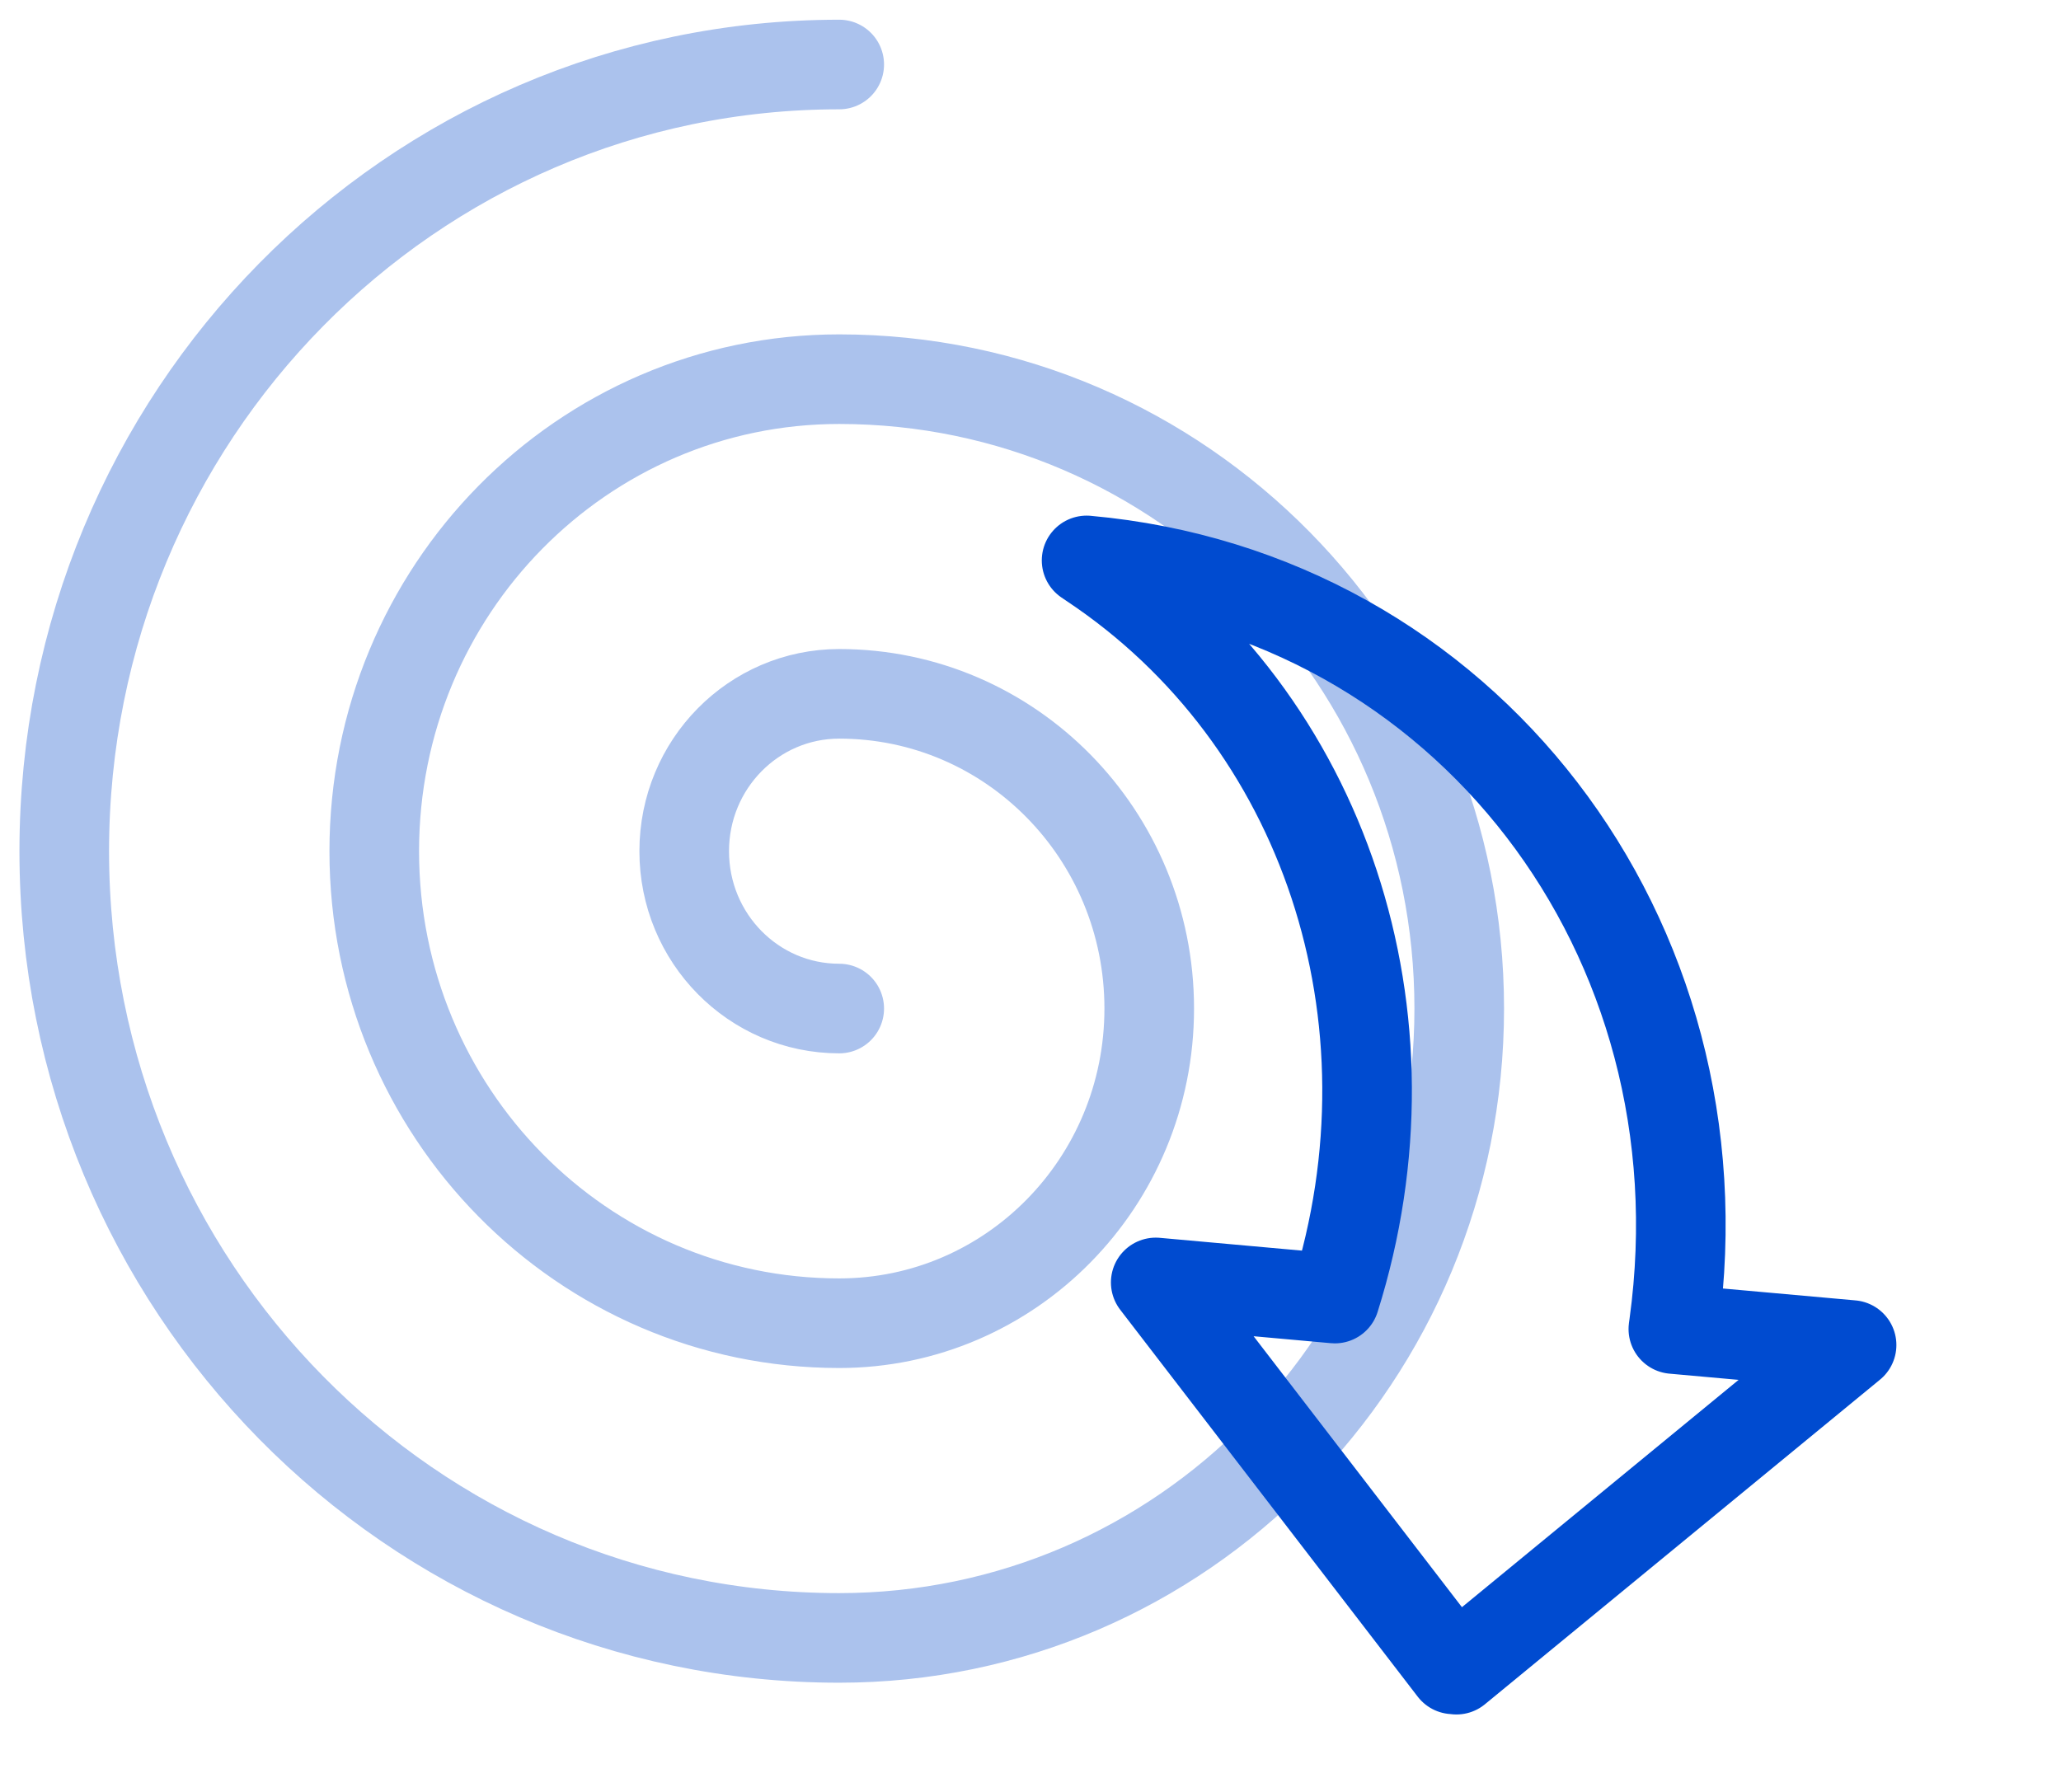 <svg width="46" height="40" viewBox="0 0 46 40" fill="none" xmlns="http://www.w3.org/2000/svg">
<path d="M18.731 22.513C16.819 22.513 15.271 20.942 15.271 19C15.271 17.059 16.819 15.488 18.731 15.488C22.555 15.488 25.65 18.63 25.65 22.513C25.65 26.395 22.555 29.537 18.731 29.537C12.995 29.537 8.353 24.824 8.353 19C8.353 13.177 12.995 8.464 18.731 8.464C26.38 8.464 32.569 14.748 32.569 22.513C32.569 30.278 26.38 36.562 18.731 36.562C9.17 36.562 1.434 28.707 1.434 19C1.434 9.294 9.17 1.44 18.731 1.44" stroke="#ABC2ED" stroke-width="2" stroke-miterlimit="10" stroke-linecap="round"/>
<path d="M32.507 37.271L41.326 30.024L37.348 29.667L37.362 29.565C38.551 20.904 32.681 13.268 24.252 12.51L24.367 12.588C29.575 16.057 31.771 22.709 29.793 28.987L25.795 28.627L32.435 37.264" stroke="#004BD0" stroke-width="2" stroke-linecap="round" stroke-linejoin="round"/>
</svg>
